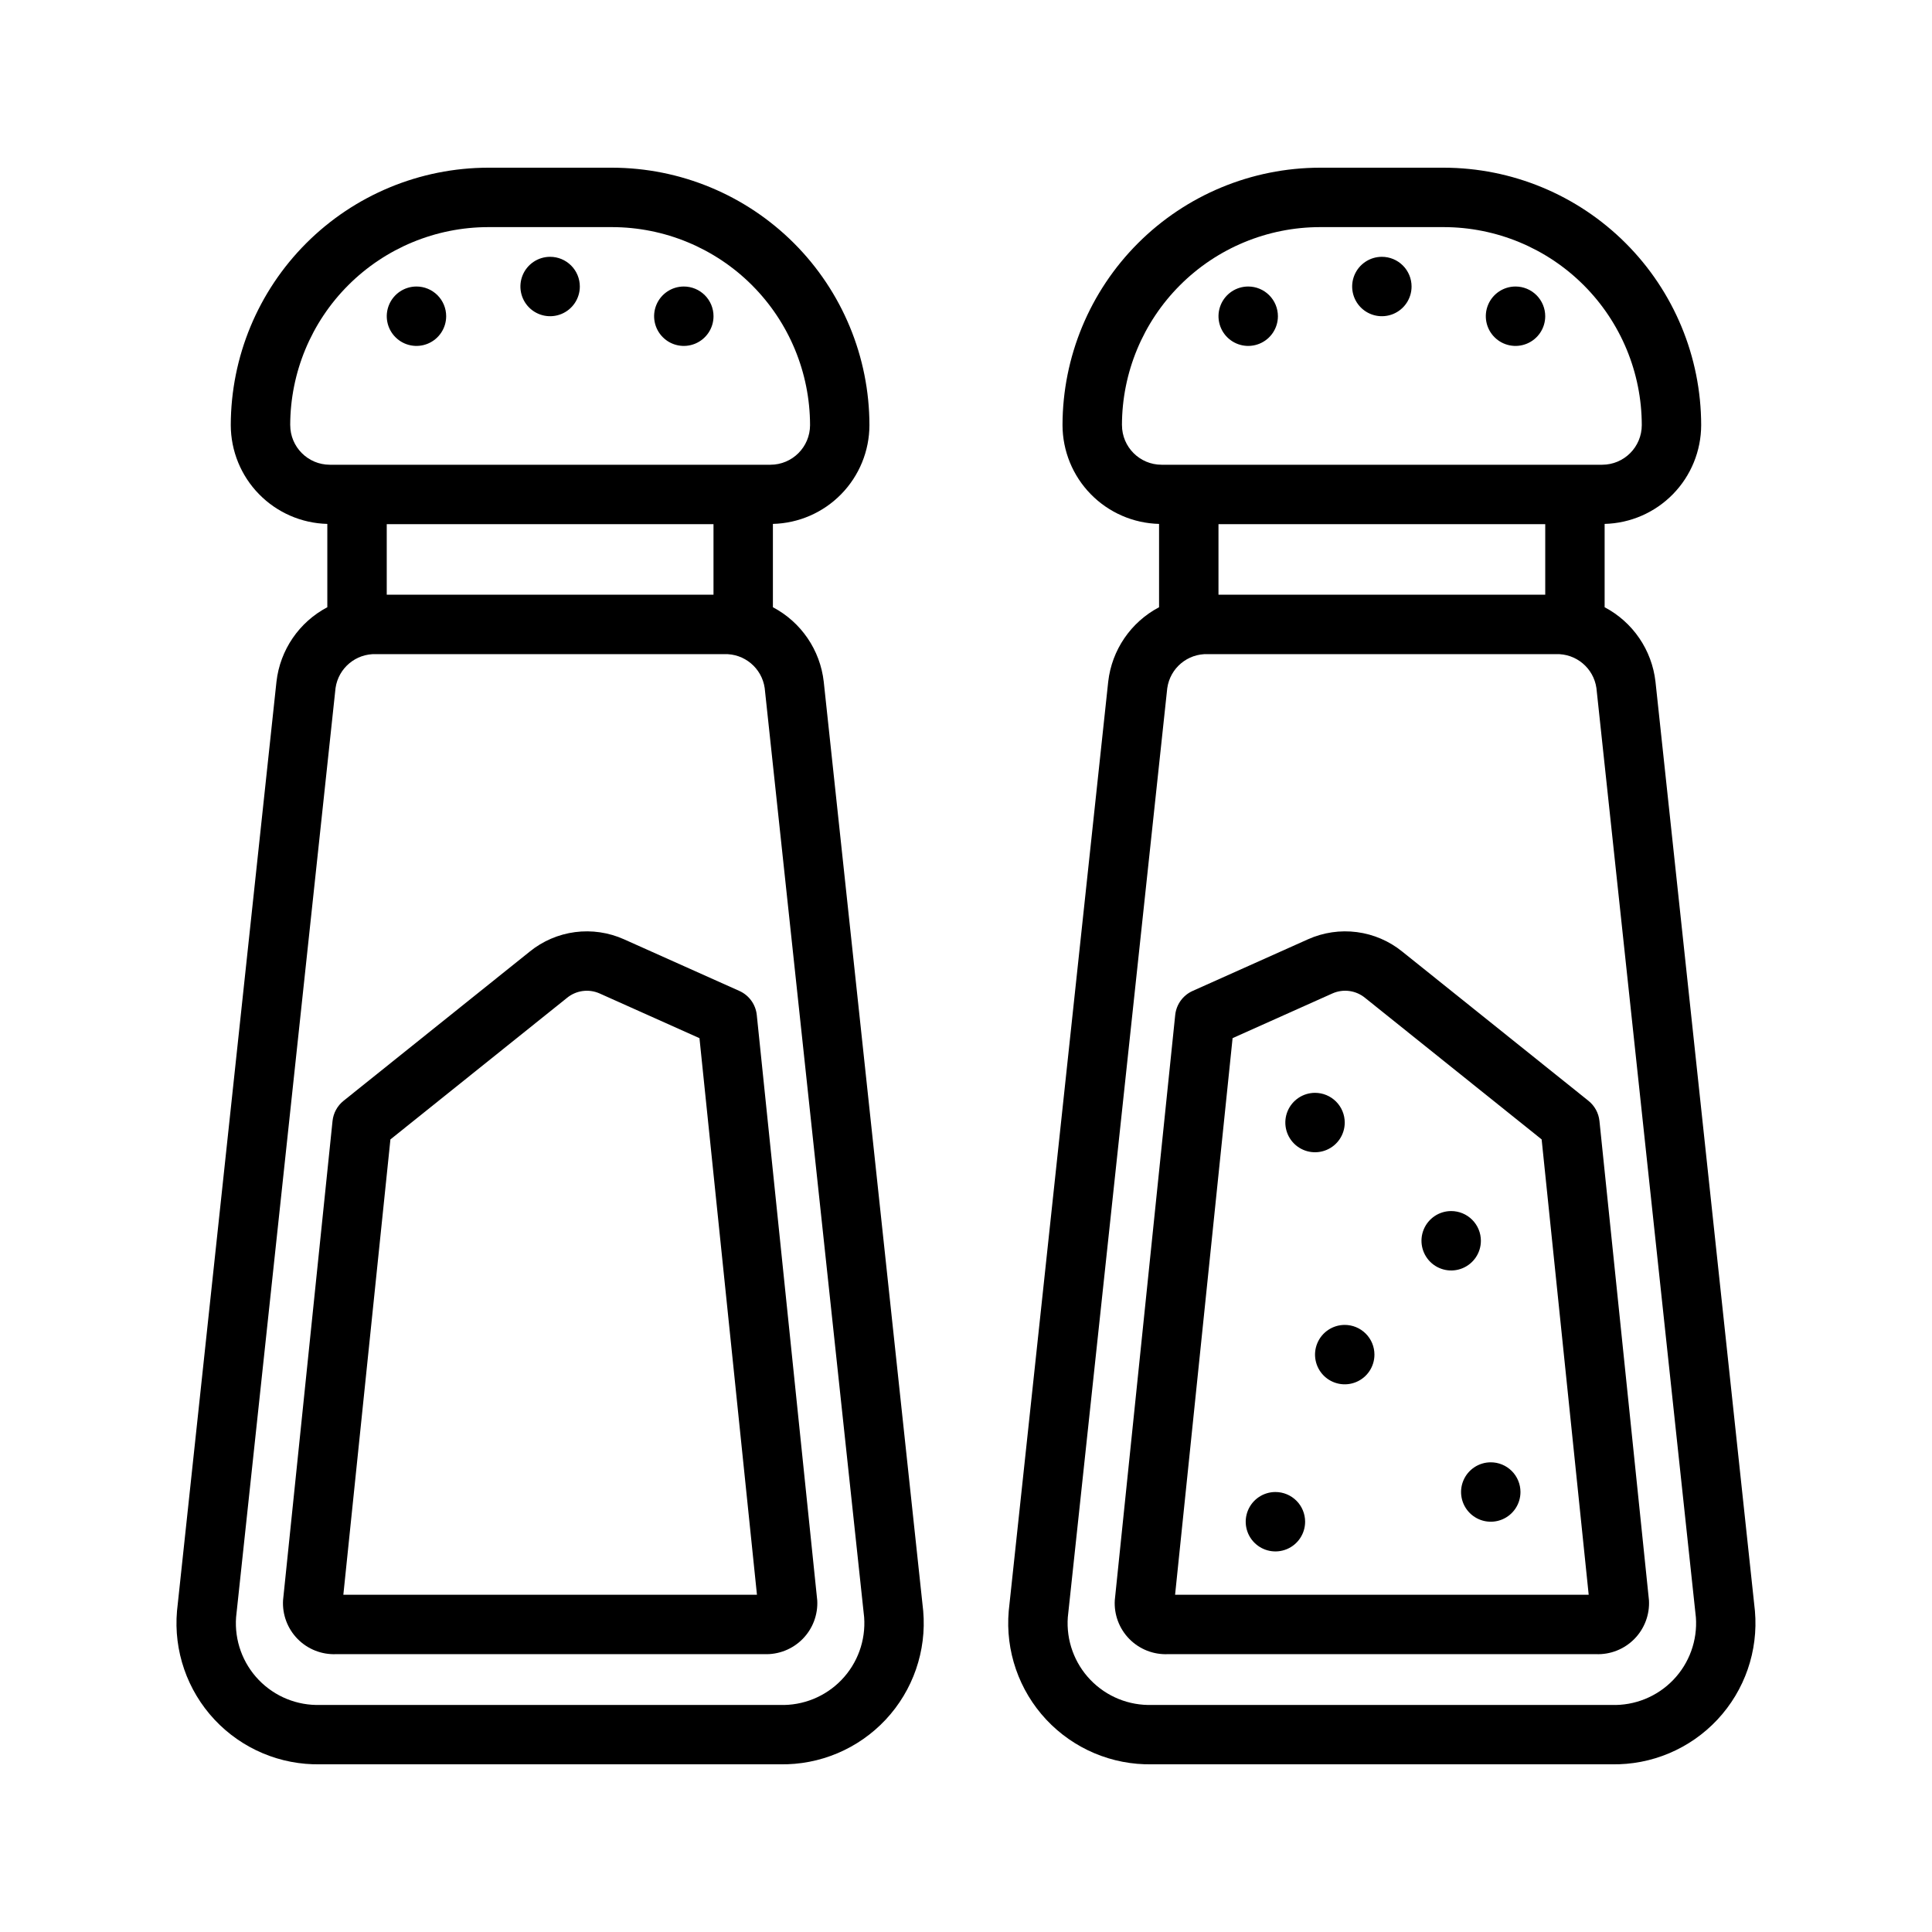<?xml version="1.0" encoding="UTF-8"?>
<!-- Uploaded to: ICON Repo, www.iconrepo.com, Generator: ICON Repo Mixer Tools -->
<svg fill="#000000" width="800px" height="800px" version="1.1" viewBox="144 144 512 512" xmlns="http://www.w3.org/2000/svg">
 <g>
  <path d="m346.51 582.37h-113.44c-3.816 0.156-7.519-1.305-10.199-4.027-2.676-2.723-4.082-6.453-3.859-10.266l13.113-127.01c0.223-2.098 1.27-4.019 2.914-5.336l49.34-39.543v-0.004c3.449-2.797 7.609-4.586 12.016-5.164 4.406-0.578 8.887 0.078 12.945 1.891l30.598 13.695c2.566 1.148 4.328 3.578 4.617 6.379l16.02 155.11h0.004c0.211 3.809-1.195 7.535-3.875 10.25-2.68 2.719-6.383 4.176-10.195 4.019zm-111.52-15.742 109.61-0.004-15.234-147.5-26.445-11.84c-2.891-1.293-6.262-0.828-8.695 1.191l-46.762 37.484z"/>
  <path d="m297.66 219.93c0 3.184-1.918 6.055-4.863 7.273-2.941 1.219-6.324 0.543-8.578-1.707-2.25-2.25-2.922-5.637-1.707-8.578 1.219-2.941 4.09-4.859 7.273-4.859 2.09 0 4.09 0.828 5.566 2.305 1.477 1.477 2.309 3.481 2.309 5.566z"/>
  <path d="m500.37 441.49c0 3.184-1.918 6.055-4.859 7.269-2.941 1.219-6.328 0.547-8.578-1.703-2.254-2.254-2.926-5.641-1.707-8.582 1.219-2.941 4.09-4.859 7.273-4.859 2.086 0 4.09 0.832 5.566 2.309 1.477 1.477 2.305 3.477 2.305 5.566z"/>
  <path d="m536.45 472.82c0 3.184-1.918 6.051-4.859 7.269-2.941 1.219-6.324 0.547-8.578-1.703-2.25-2.254-2.926-5.641-1.707-8.582 1.219-2.941 4.09-4.859 7.273-4.859 2.09 0 4.09 0.832 5.566 2.309s2.305 3.477 2.305 5.566z"/>
  <path d="m508.24 502.99c0 3.184-1.918 6.055-4.859 7.269-2.941 1.219-6.328 0.547-8.578-1.703-2.25-2.254-2.926-5.641-1.707-8.582 1.219-2.941 4.09-4.859 7.273-4.859 2.086 0 4.09 0.832 5.566 2.309 1.477 1.477 2.305 3.477 2.305 5.566z"/>
  <path d="m546.94 539.4c0 3.184-1.918 6.055-4.859 7.273-2.941 1.219-6.324 0.543-8.578-1.707-2.25-2.25-2.926-5.637-1.707-8.578 1.219-2.941 4.09-4.859 7.273-4.859 2.09 0 4.09 0.828 5.566 2.305 1.477 1.477 2.305 3.481 2.305 5.566z"/>
  <path d="m489.87 547.27c0 3.184-1.918 6.055-4.859 7.273-2.941 1.219-6.328 0.547-8.578-1.707-2.254-2.25-2.926-5.637-1.707-8.578 1.219-2.941 4.09-4.859 7.273-4.859 2.086 0 4.09 0.828 5.566 2.305 1.477 1.477 2.305 3.481 2.305 5.566z"/>
  <path d="m333.09 227.8c0 3.184-1.918 6.055-4.859 7.273-2.941 1.219-6.328 0.547-8.578-1.707-2.25-2.25-2.926-5.637-1.707-8.578s4.09-4.859 7.273-4.859c2.086 0 4.09 0.828 5.566 2.305 1.477 1.477 2.305 3.481 2.305 5.566z"/>
  <path d="m262.24 227.8c0 3.184-1.918 6.055-4.859 7.273s-6.328 0.547-8.578-1.707c-2.254-2.25-2.926-5.637-1.707-8.578s4.09-4.859 7.273-4.859c2.086 0 4.09 0.828 5.566 2.305 1.477 1.477 2.305 3.481 2.305 5.566z"/>
  <path d="m362.3 324.66c-0.949-8.402-5.992-15.793-13.473-19.738v-22.082c6.832-0.168 13.332-3 18.109-7.891 4.777-4.887 7.461-11.449 7.473-18.285-0.02-18.086-7.215-35.43-20.004-48.219-12.793-12.789-30.133-19.984-48.223-20.004h-32.793c-18.09 0.02-35.434 7.215-48.223 20.004-12.789 12.789-19.984 30.133-20.008 48.219 0.016 6.836 2.695 13.398 7.477 18.285 4.777 4.891 11.273 7.723 18.109 7.891v22.082c-7.481 3.945-12.527 11.336-13.477 19.738l-26.359 246.27c-0.922 10.574 2.695 21.039 9.945 28.789s17.449 12.055 28.062 11.84h121.74c10.609 0.215 20.812-4.09 28.062-11.84 7.246-7.75 10.863-18.215 9.945-28.789zm-115.81-41.754h86.594v18.695h-86.594zm-25.582-26.242c0.016-13.914 5.551-27.254 15.391-37.09 9.84-9.84 23.18-15.371 37.094-15.387h32.793c13.914 0.016 27.254 5.547 37.094 15.387 9.836 9.836 15.371 23.176 15.391 37.09-0.008 5.793-4.699 10.492-10.496 10.496h-116.77c-5.793-0.004-10.488-4.703-10.492-10.496zm129.75 339.16h-121.74c-6.144 0.207-12.086-2.199-16.352-6.629-4.262-4.426-6.445-10.453-6.004-16.586l26.359-246.27c0.762-5.301 5.394-9.176 10.746-8.988h92.234c5.356-0.188 9.988 3.688 10.75 8.988l26.359 246.27c0.441 6.133-1.742 12.16-6.008 16.59-4.262 4.426-10.203 6.836-16.348 6.629z"/>
  <path d="m566.93 582.37h-113.44c-3.816 0.16-7.523-1.301-10.203-4.023-2.68-2.723-4.082-6.453-3.856-10.27l16.012-155.09c0.293-2.801 2.051-5.231 4.621-6.379l30.594-13.695c4.059-1.812 8.539-2.469 12.945-1.891 4.406 0.578 8.566 2.367 12.016 5.164l49.34 39.543v0.004c1.645 1.316 2.695 3.238 2.914 5.336l13.121 127.03c0.215 3.809-1.195 7.531-3.875 10.25-2.676 2.715-6.379 4.176-10.191 4.019zm-111.52-15.742 109.61-0.004-12.469-120.67-46.762-37.484h-0.004c-2.434-2.019-5.805-2.484-8.691-1.191l-26.445 11.84z"/>
  <path d="m518.08 219.93c0 3.184-1.918 6.055-4.859 7.273s-6.328 0.543-8.578-1.707-2.926-5.637-1.707-8.578c1.219-2.941 4.09-4.859 7.273-4.859 2.086 0 4.09 0.828 5.566 2.305 1.477 1.477 2.305 3.481 2.305 5.566z"/>
  <path d="m553.5 227.8c0 3.184-1.918 6.055-4.859 7.273-2.941 1.219-6.328 0.547-8.578-1.707-2.254-2.25-2.926-5.637-1.707-8.578s4.086-4.859 7.273-4.859c2.086 0 4.09 0.828 5.566 2.305 1.473 1.477 2.305 3.481 2.305 5.566z"/>
  <path d="m482.66 227.8c0 3.184-1.918 6.055-4.859 7.273s-6.328 0.547-8.582-1.707c-2.25-2.25-2.922-5.637-1.703-8.578 1.215-2.941 4.086-4.859 7.269-4.859 2.09 0 4.09 0.828 5.566 2.305 1.477 1.477 2.309 3.481 2.309 5.566z"/>
  <path d="m582.72 324.66c-0.949-8.402-5.996-15.793-13.477-19.738v-22.082c6.836-0.168 13.332-3 18.113-7.891 4.777-4.887 7.457-11.449 7.473-18.285-0.02-18.086-7.215-35.43-20.008-48.219-12.789-12.789-30.133-19.984-48.219-20.004h-32.797c-18.086 0.02-35.43 7.215-48.219 20.004-12.793 12.789-19.988 30.133-20.008 48.219 0.016 6.836 2.695 13.398 7.473 18.285 4.781 4.891 11.277 7.723 18.113 7.891v22.082c-7.481 3.945-12.527 11.336-13.477 19.738l-26.363 246.27c-0.918 10.574 2.699 21.039 9.949 28.789s17.449 12.055 28.059 11.84h121.74c10.609 0.215 20.809-4.09 28.059-11.84s10.867-18.215 9.945-28.789zm-115.81-41.754h86.594v18.695h-86.594zm-25.586-26.242h0.004c0.016-13.914 5.551-27.254 15.391-37.09 9.836-9.84 23.176-15.371 37.09-15.387h32.797c13.914 0.016 27.25 5.547 37.09 15.387 9.84 9.836 15.375 23.176 15.391 37.09-0.004 5.793-4.699 10.492-10.492 10.496h-116.77c-5.793-0.004-10.488-4.703-10.492-10.496zm129.75 339.16h-121.74c-6.141 0.207-12.082-2.199-16.348-6.629-4.262-4.426-6.445-10.453-6.008-16.586l26.359-246.27h0.004c0.758-5.301 5.394-9.176 10.746-8.988h92.234c5.352-0.188 9.988 3.688 10.746 8.988l26.359 246.27h0.004c0.438 6.133-1.742 12.16-6.008 16.59-4.262 4.426-10.207 6.836-16.348 6.629z"/>
 </g>
</svg>